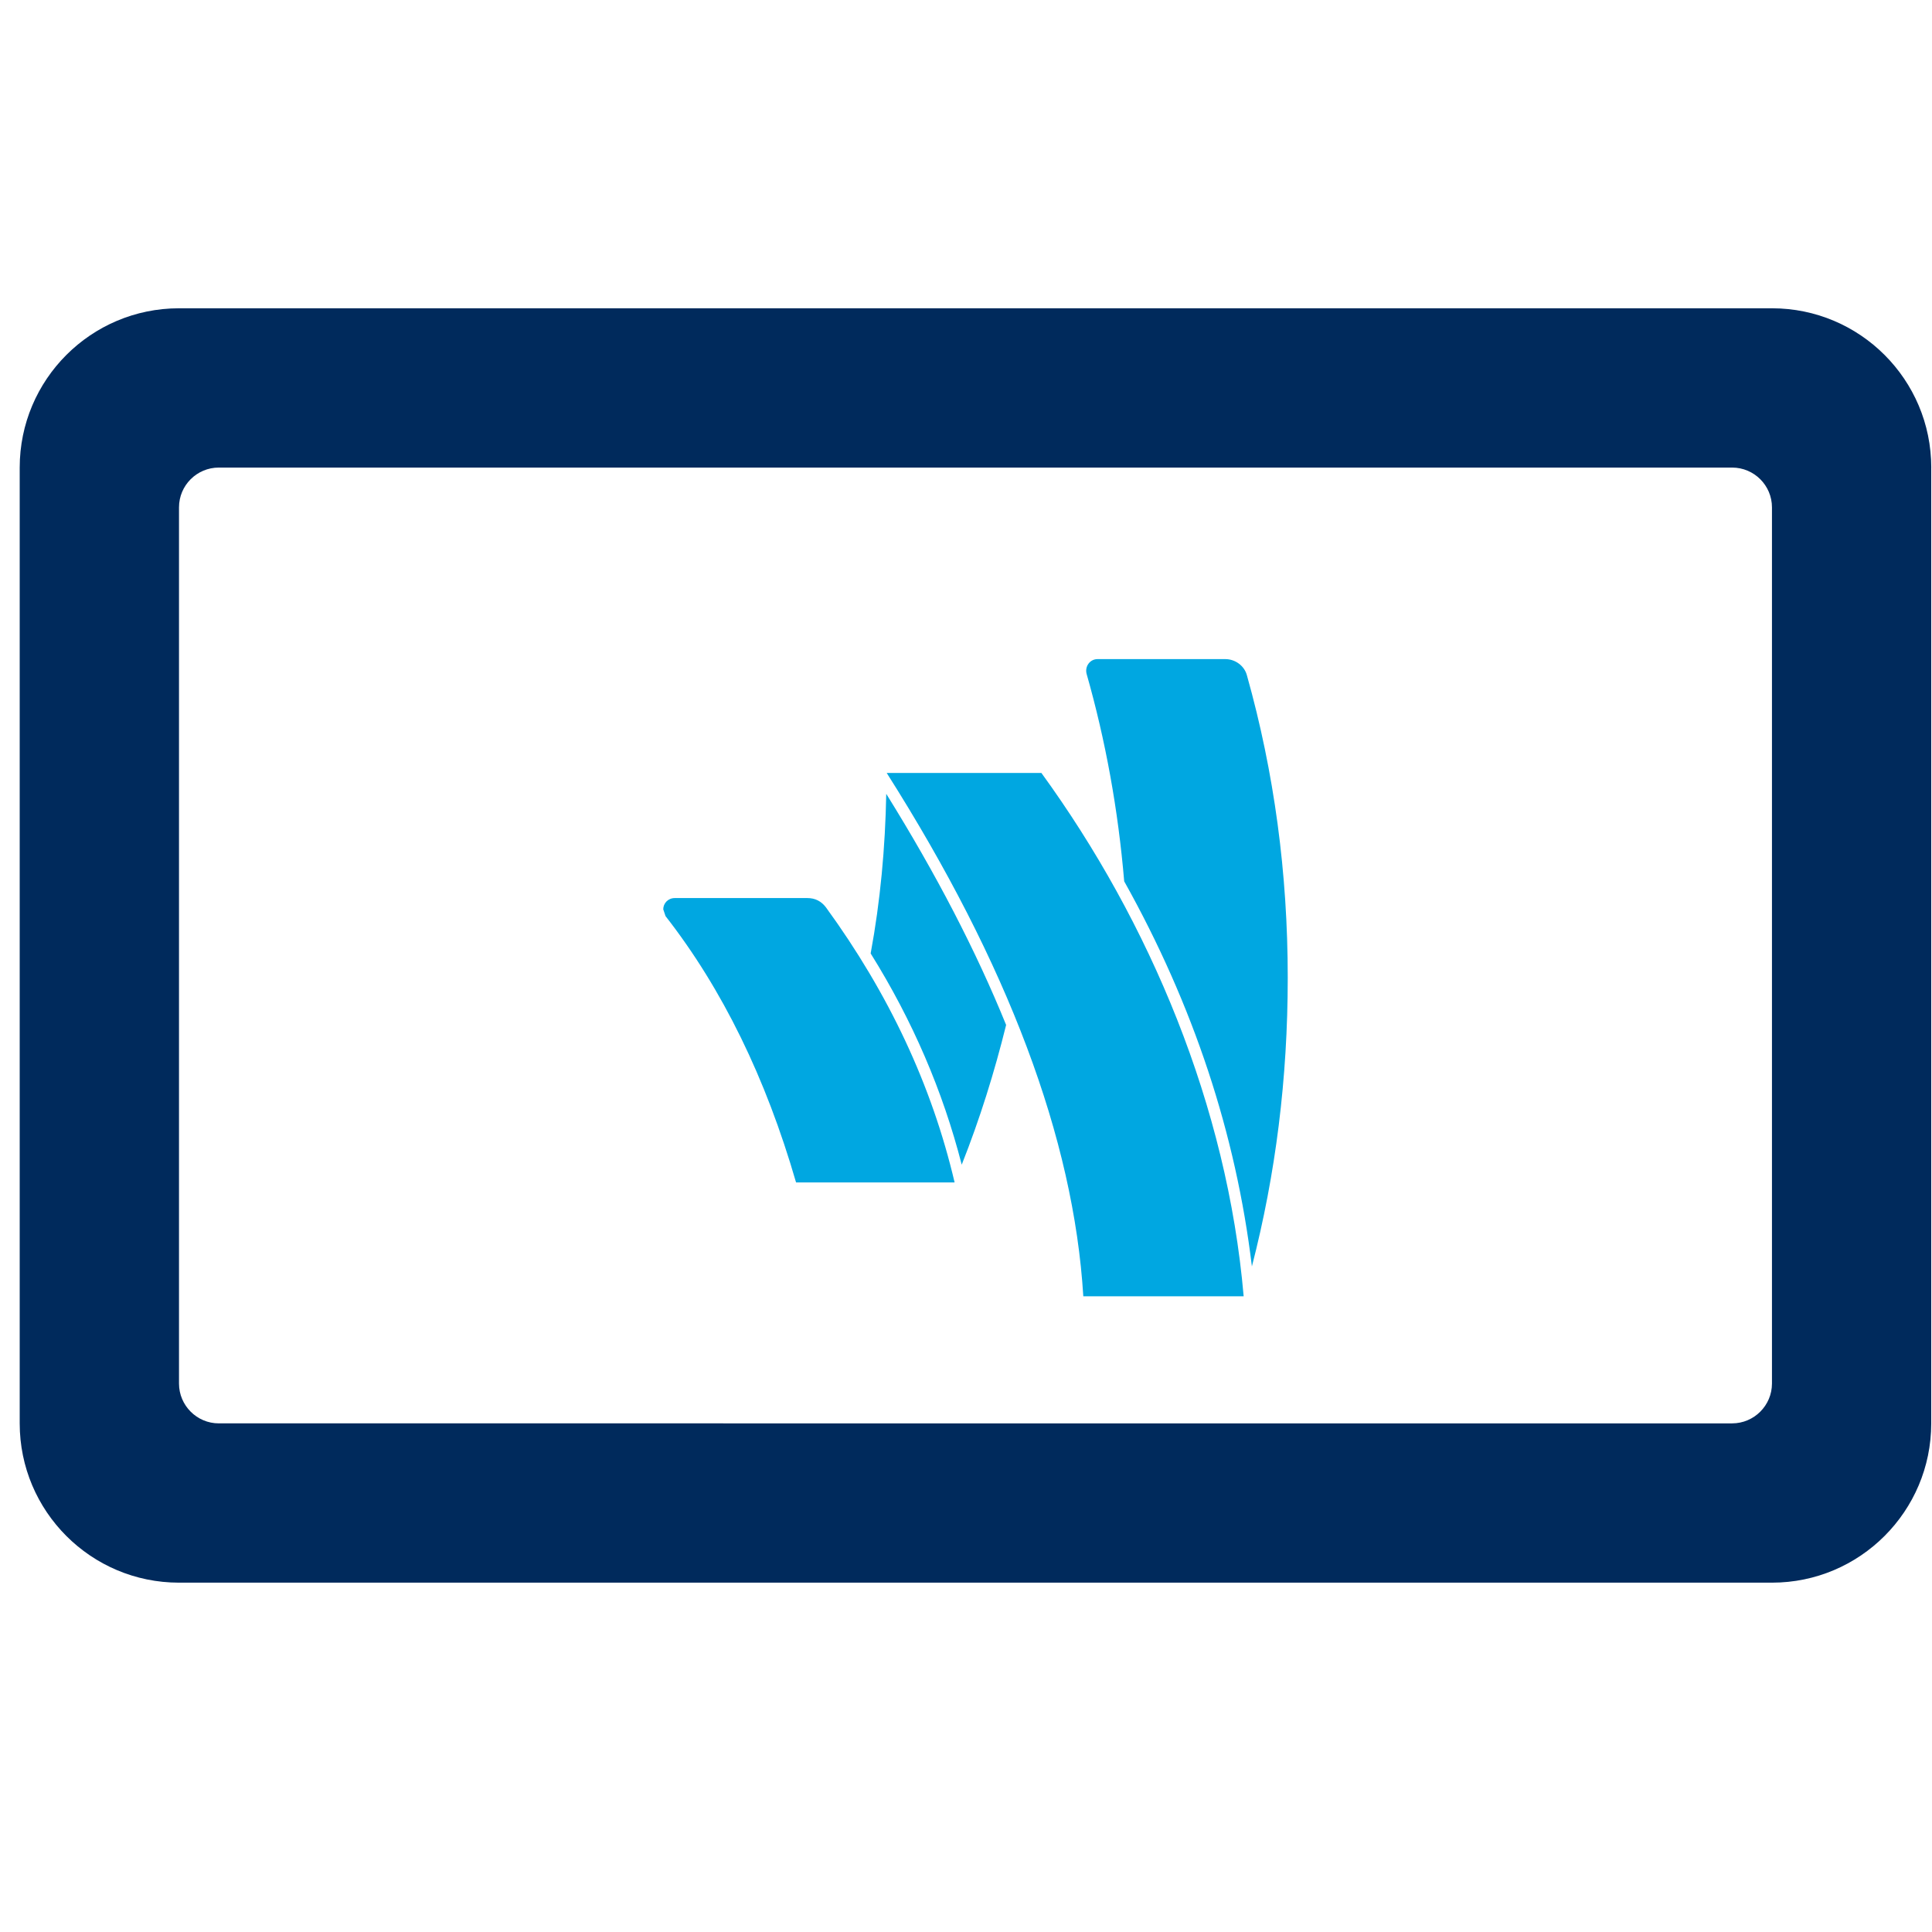<?xml version="1.0" encoding="utf-8"?>
<!-- Generator: Adobe Illustrator 15.0.0, SVG Export Plug-In . SVG Version: 6.00 Build 0)  -->
<!DOCTYPE svg PUBLIC "-//W3C//DTD SVG 1.1//EN" "http://www.w3.org/Graphics/SVG/1.1/DTD/svg11.dtd">
<svg version="1.1" id="Layer_1" xmlns="http://www.w3.org/2000/svg" xmlns:xlink="http://www.w3.org/1999/xlink" x="0px" y="0px"
	 width="60px" height="60px" viewBox="0 0 60 60" enable-background="new 0 0 60 60" xml:space="preserve">
<path fill="#002A5C" d="M53.793,14.521c0.682,0,1.237,0.554,1.237,1.236v27.21c0,0.681-0.556,1.237-1.237,1.237H6.795
	c-0.682,0-1.236-0.557-1.236-1.237v-27.21c0-0.682,0.554-1.236,1.236-1.236H53.793z M59.977,14.521c0-2.731-2.217-4.947-4.946-4.947
	H5.559c-2.733,0-4.947,2.216-4.947,4.947v29.684c0,2.729,2.214,4.946,4.947,4.946H55.03c2.729,0,4.946-2.217,4.946-4.946V14.521z"/>
<path fill="#00A7E1" d="M25.075,27.89c0.241,0,0.43,0.099,0.574,0.287c1.954,2.684,3.291,5.534,3.997,8.544h-4.924
	c-0.94-3.247-2.287-6.006-4.053-8.27l-0.071-0.21c-0.002-0.181,0.144-0.351,0.359-0.351H25.075z"/>
<path fill="#00A7E1" d="M31.246,31.831c-0.364,1.47-0.815,2.918-1.379,4.339c-0.587-2.285-1.524-4.472-2.828-6.56
	c0.3-1.622,0.453-3.279,0.484-4.957C29.083,27.16,30.318,29.546,31.246,31.831z"/>
<path fill="#00A7E1" d="M32.341,24.004c3.374,4.643,5.772,10.356,6.282,16.253h-4.98c-0.3-4.894-2.339-10.314-6.106-16.253H32.341z"
	/>
<path fill="#00A7E1" d="M39.992,30.363c0,3.125-0.374,6.107-1.113,8.967c-0.497-4.119-1.812-8.106-3.966-11.96
	c-0.188-2.218-0.575-4.361-1.169-6.448c-0.057-0.233,0.11-0.453,0.342-0.453h3.967c0.31,0,0.595,0.21,0.672,0.507
	C39.572,23.99,39.992,27.115,39.992,30.363z"/>
</svg>

